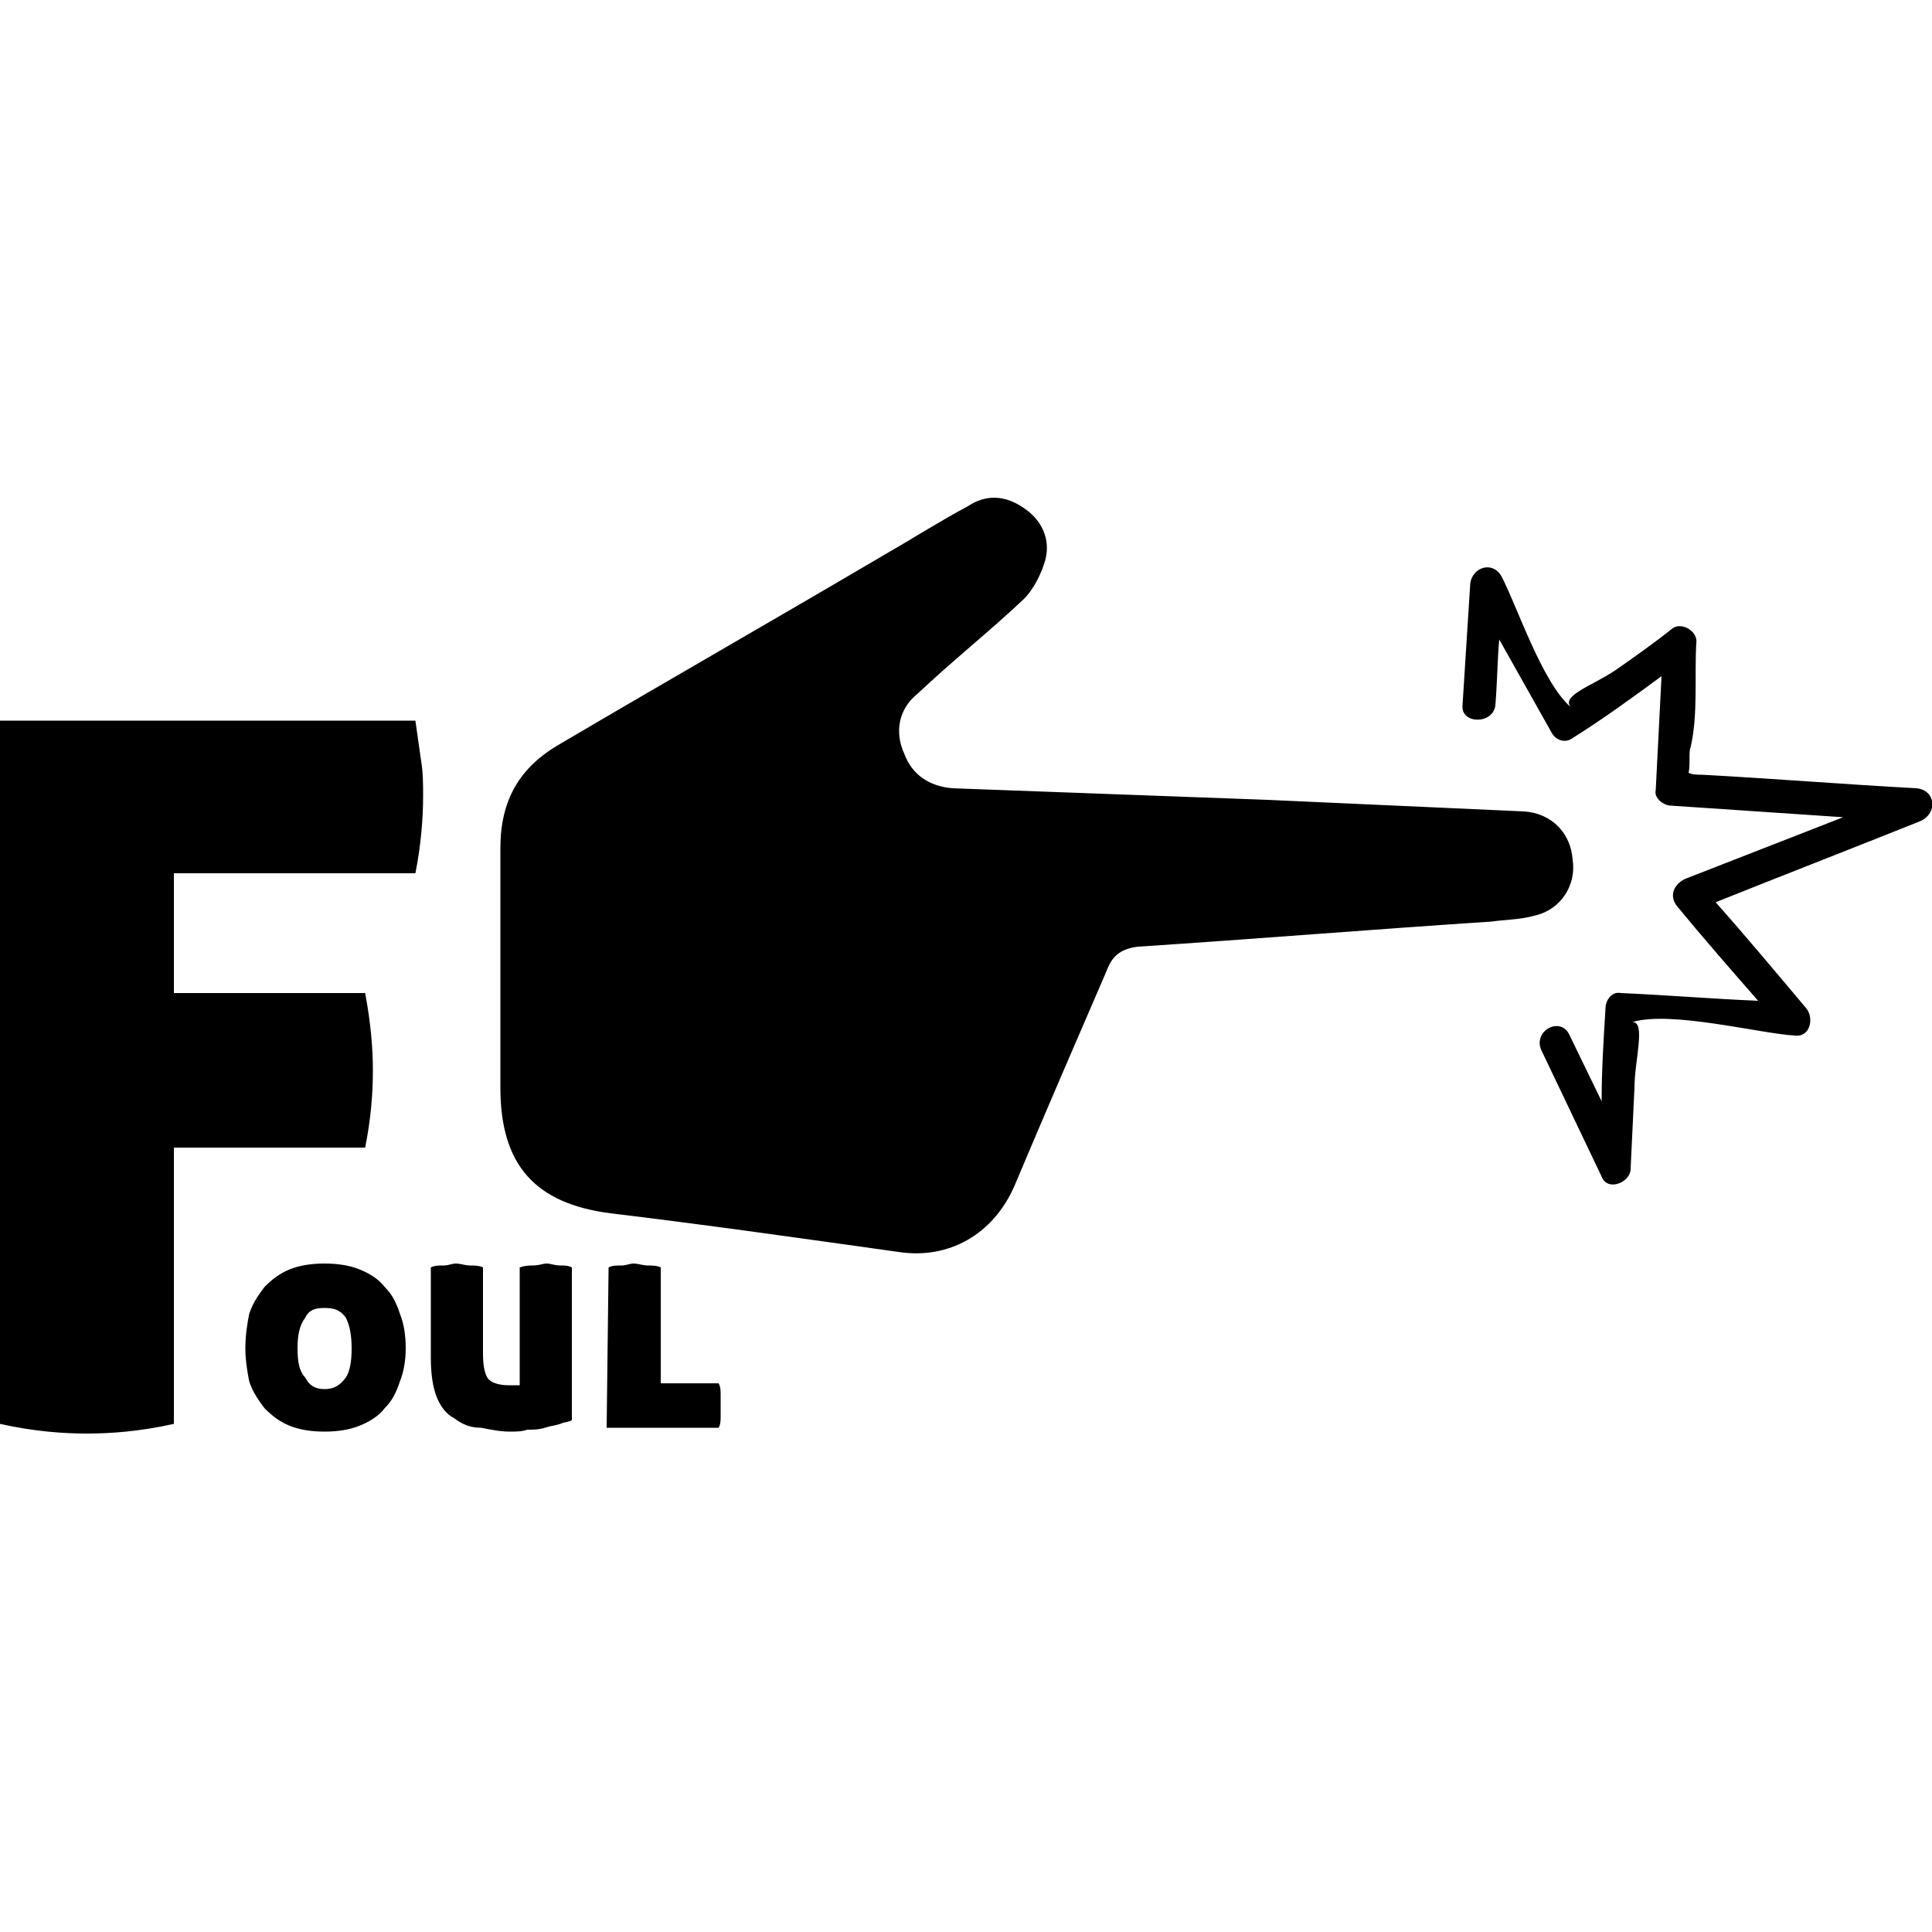 <svg width="64" height="64" viewBox="0 0 1000 1000" xmlns="http://www.w3.org/2000/svg"><path d="M992 408c-37-2-74-5-111-7-2 0-5 0-7-1 1-4 0-11 1-13 4-17 2-37 3-54 1-6-7-11-12-8-10 8-20 15-30 22-12 8-28 13-23 19-15-13-28-53-36-68-5-8-15-4-16 4l-4 63c-1 10 16 10 17 0 1-12 1-23 2-34l27 48c2 4 7 6 11 3 16-10 31-21 46-32-1 19-2 39-3 59-1 4 4 8 8 8 30 2 59 4 89 6l-82 32c-6 3-8 9-4 14 14 17 28 33 42 49-24-1-48-3-71-4-5-1-8 4-8 8-1 16-2 32-2 48l-17-35c-5-9-19-1-14 9l31 65c3 8 15 3 15-4l2-42c0-14 6-34-1-34 20-6 66 6 84 7 8 1 10-9 6-14-16-19-31-37-47-55 35-14 71-28 106-42 9-4 8-16-2-17zm-178 37c-1-14-11-24-25-25-44-2-88-4-133-6-54-2-109-4-163-6-12-1-21-7-25-18-5-11-3-23 7-31 18-17 37-32 55-49 5-5 9-13 11-20 3-11-2-21-11-27-10-7-20-7-29-1-15 8-29 17-43 25-56 33-112 65-168 98-21 12-31 29-31 54v124c0 40 18 60 57 65 50 6 99 13 149 20 26 4 49-9 60-34 16-38 32-75 48-112 3-8 8-11 16-12 61-4 122-9 183-13 7-1 15-1 22-3 14-3 22-16 20-29zm-599-72H0v364c18 4 33 5 45 5s27-1 45-5V594h99c3-15 4-28 4-40 0-11-1-24-4-40H90v-62h125c3-15 4-29 4-40 0-6 0-12-1-18l-3-21zm-16 293c-3-4-8-7-13-9s-11-3-18-3-13 1-18 3-9 5-13 9c-3 4-6 8-8 14-1 5-2 11-2 18 0 6 1 12 2 17 2 6 5 10 8 14 4 4 8 7 13 9s11 3 18 3 13-1 18-3 10-5 13-9c4-4 6-8 8-14 2-5 3-11 3-17 0-7-1-13-3-18-2-6-4-10-8-14zm-20 47c-3 4-6 6-11 6s-8-2-10-6c-3-3-4-8-4-15s1-12 4-16c2-4 5-5 10-5s8 1 11 5c2 4 3 9 3 16s-1 12-3 15zm104-59c-2 0-4 1-7 1-2 0-4 0-7 1v61h-6c-4 0-8-1-10-3s-3-7-3-13v-45c-2-1-5-1-7-1s-5-1-7-1-4 1-6 1c-3 0-5 0-7 1v47c0 8 1 15 3 20s5 9 9 11c4 3 8 5 14 5 5 1 10 2 15 2 3 0 6 0 9-1 3 0 6 0 9-1s5-1 8-2c2-1 5-1 6-2v-79c-2-1-4-1-6-1-3 0-5-1-7-1zm89 62h-30v-60c-2-1-5-1-7-1s-5-1-7-1-4 1-6 1c-3 0-5 0-7 1l-1 83h58c1-2 1-4 1-6v-5-6c0-2 0-4-1-6z"/></svg>